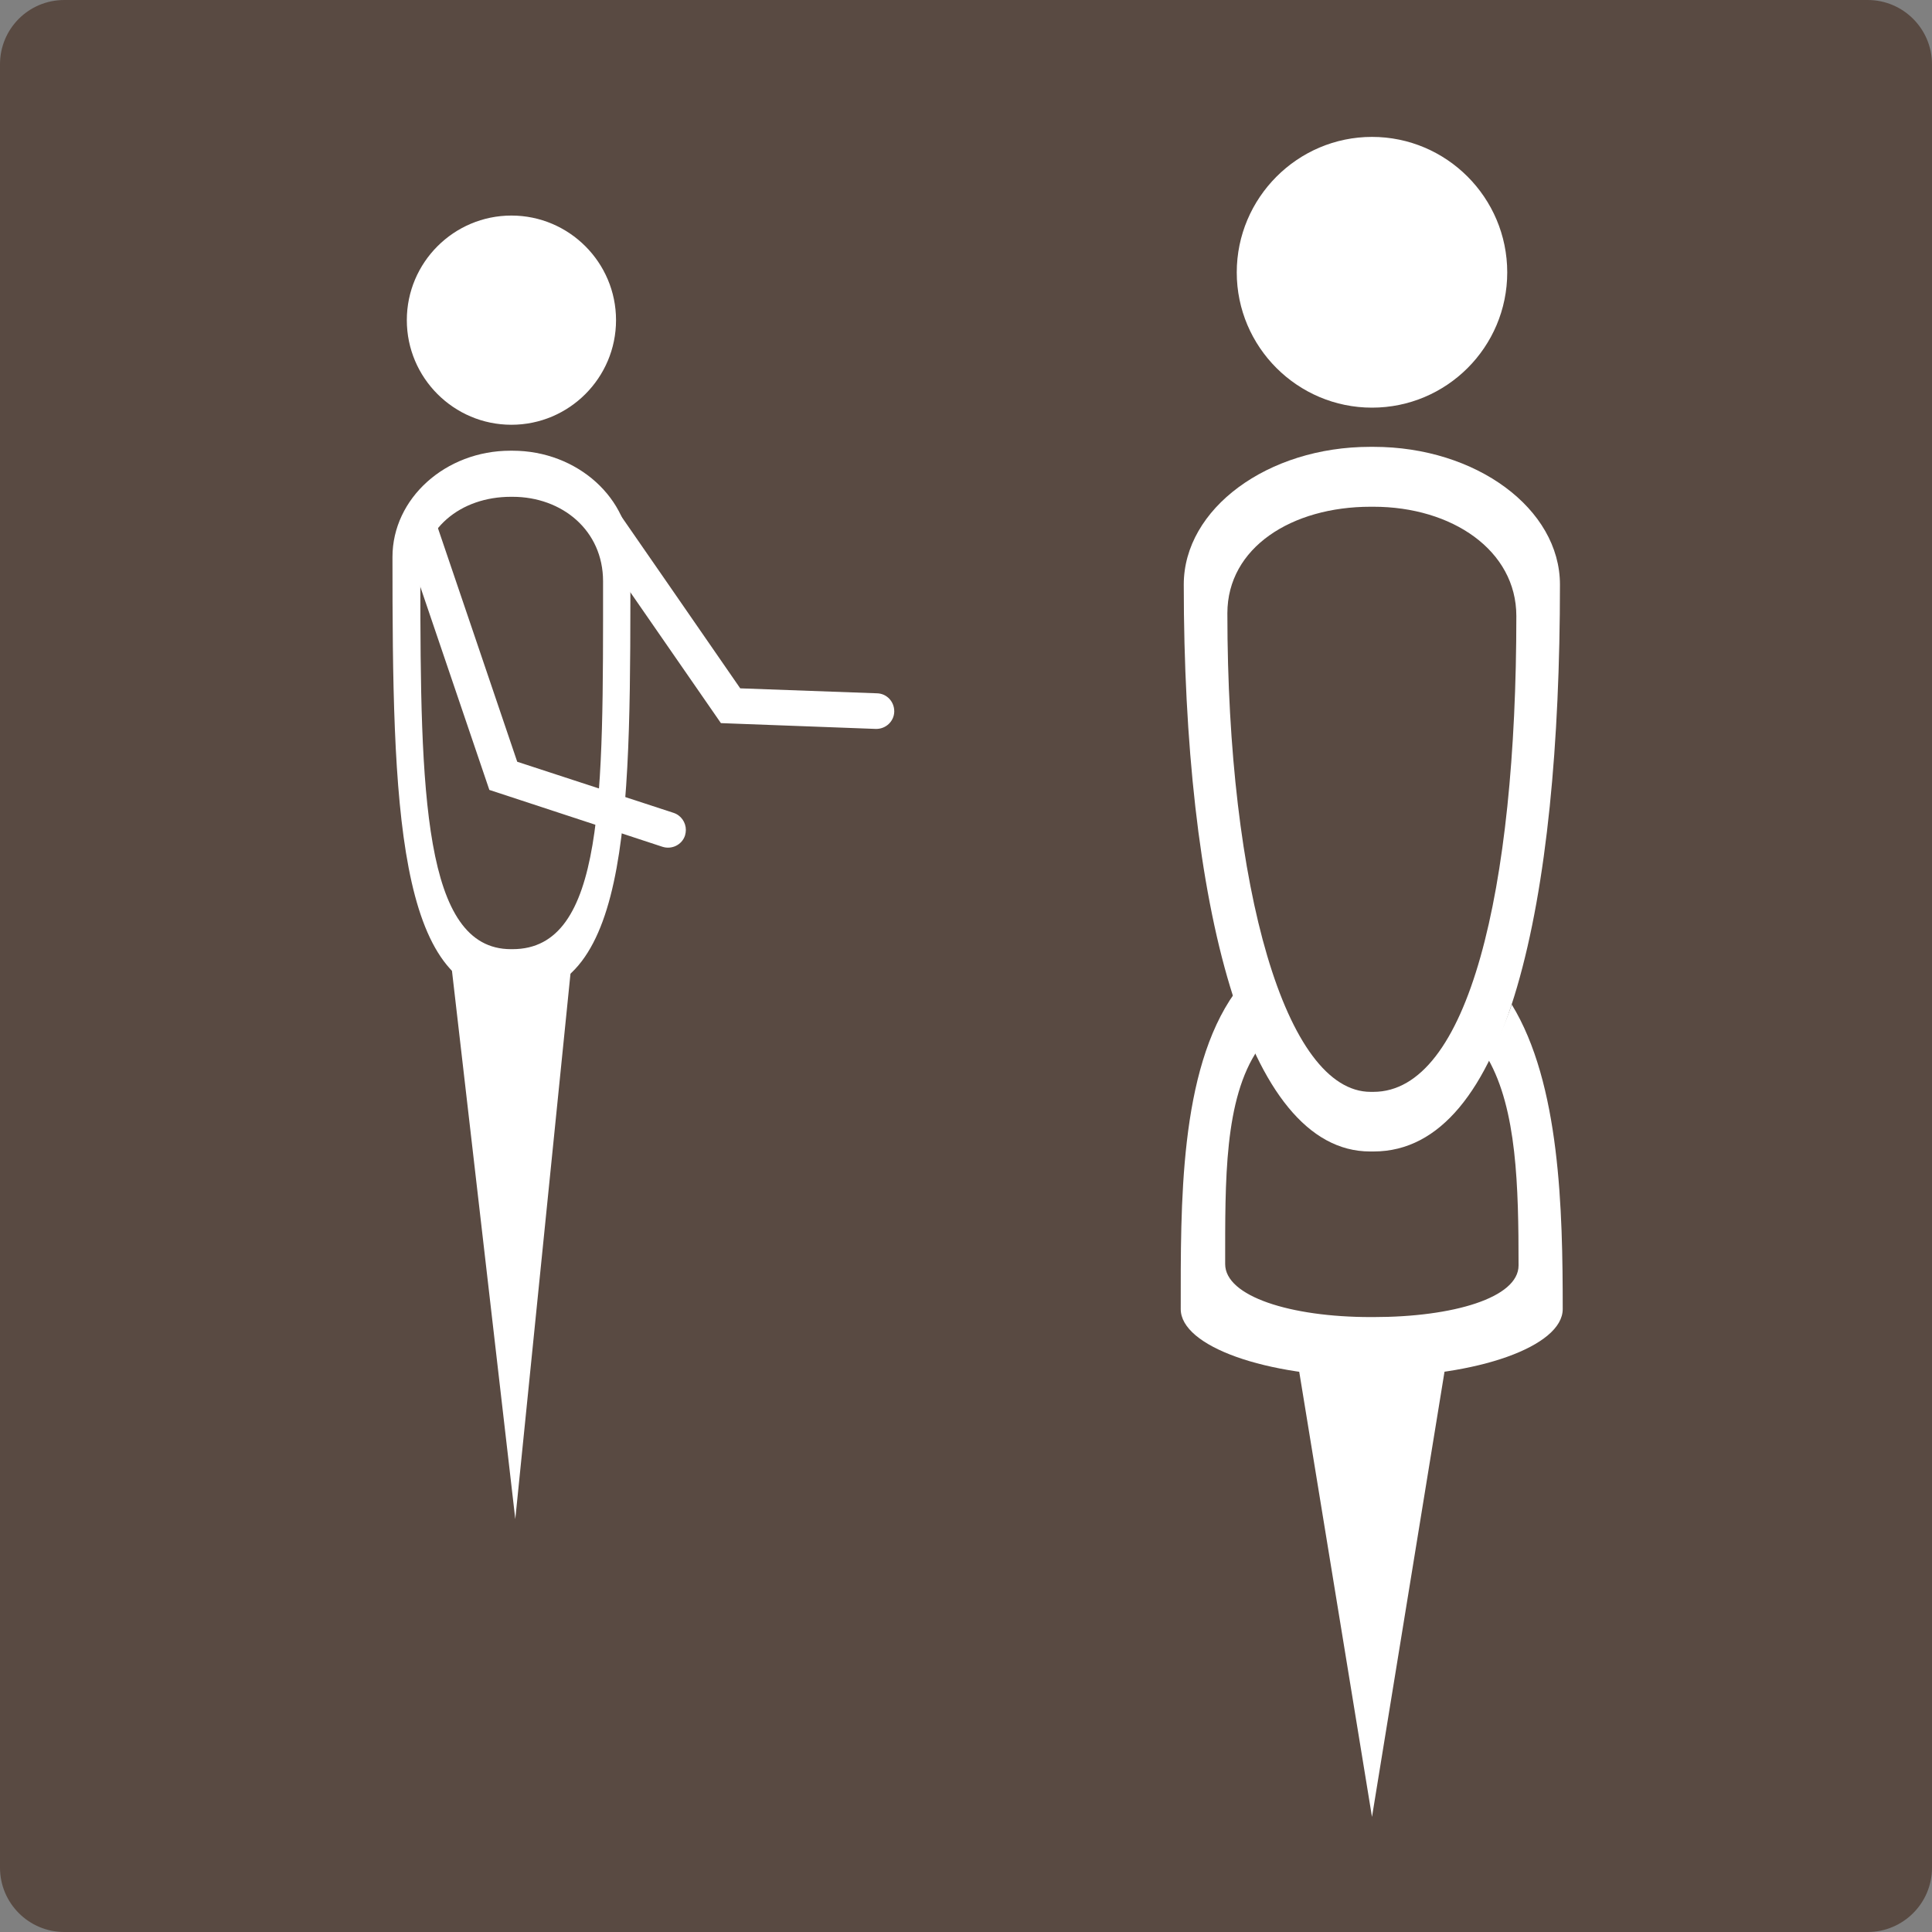 <?xml version="1.0" encoding="UTF-8"?><svg id="Layer_2" xmlns="http://www.w3.org/2000/svg" viewBox="0 0 70 70"><rect x="0" y="0" width="70" height="70" fill="#808080" stroke="none"/><defs><style>.cls-1{fill:#594a42;}.cls-2{fill:#fff;fill-rule:evenodd;}</style></defs><g id="VISITING"><g><path class="cls-1" d="M2.33,0H67.67c1.29,0,2.33,1.05,2.33,2.33V67.67c0,1.29-1.05,2.33-2.33,2.33H2.33c-1.29,0-2.33-1.05-2.33-2.33V2.33C0,1.04,1.04,0,2.33,0Z"/><g><path class="cls-2" d="M18.53,7.81c2.09,0,3.79,1.7,3.79,3.79s-1.7,3.79-3.79,3.79-3.79-1.7-3.79-3.79,1.7-3.79,3.79-3.79h0Z"/><path class="cls-2" d="M18.57,16.33h-.08c-2.35,0-4.27,1.73-4.27,3.85,0,8.87,.14,15.88,4.27,15.88h.08c4.36,0,4.27-7,4.27-15.88,0-2.12-1.92-3.85-4.27-3.85Zm0,18.06h-.06c-3.17,0-3.28-5.69-3.28-13.4,0-1.84,1.47-2.99,3.28-2.99h.06c1.8,0,3.28,1.22,3.28,3.06,0,7.71,.07,13.33-3.28,13.33Z"/><polygon class="cls-2" points="20.72 34.78 18.67 55.04 16.33 34.78 20.72 34.78"/><path class="cls-2" d="M49.71,4.96c2.7,0,4.9,2.2,4.9,4.91s-2.2,4.9-4.9,4.9-4.9-2.2-4.9-4.9,2.2-4.91,4.9-4.91h0Z"/><path class="cls-2" d="M49.77,16.19h-.13c-3.71,0-6.75,2.24-6.75,4.99,0,11.48,2.23,20.54,6.75,20.54h.13c4.86,0,6.75-9.06,6.75-20.54,0-2.75-3.04-4.99-6.75-4.99Zm-.01,23.37h-.1c-3.07,0-5.19-7.36-5.19-17.34,0-2.38,2.33-3.86,5.19-3.86h.1c2.85,0,5.18,1.58,5.18,3.96,0,9.98-1.75,17.24-5.18,17.24Z"/><path class="cls-2" d="M54.78,36.38c-.26,.74-.54,1.4-.87,1.98,1.05,1.84,1.11,4.63,1.11,7.49,0,1.17-2.37,1.87-5.26,1.87h-.1c-2.9,0-5.27-.75-5.27-1.92,0-3.03-.04-5.98,1.2-7.79-.31-.61-.59-1.29-.85-2.04-2.02,2.83-1.96,7.7-1.96,11.46,0,1.35,3.08,2.45,6.85,2.45h.13c3.77,0,6.86-1.1,6.86-2.45,0-3.58-.09-8.17-1.85-11.04Z"/><polygon class="cls-2" points="52.51 48.64 49.71 65.83 46.9 48.64 52.51 48.64"/><path class="cls-2" d="M21.11,17.83c-.29,.2-.37,.61-.16,.9l5.17,7.47,5.61,.21c.36,.01,.66-.27,.67-.62v-.02c0-.35-.27-.64-.62-.65,0,0-4.39-.16-4.96-.18-.34-.5-4.8-6.94-4.8-6.94-.2-.29-.61-.37-.9-.16Z"/><path class="cls-2" d="M14.95,18.41c-.34,.12-.52,.48-.41,.82l3.19,9.39,6.27,2.06c.34,.11,.71-.07,.82-.41,.02-.07,.03-.14,.03-.2,0-.27-.17-.53-.45-.62,0,0-5.11-1.67-5.66-1.85-.19-.57-2.98-8.78-2.98-8.78-.11-.34-.48-.52-.82-.41Z"/></g></g></g></svg>